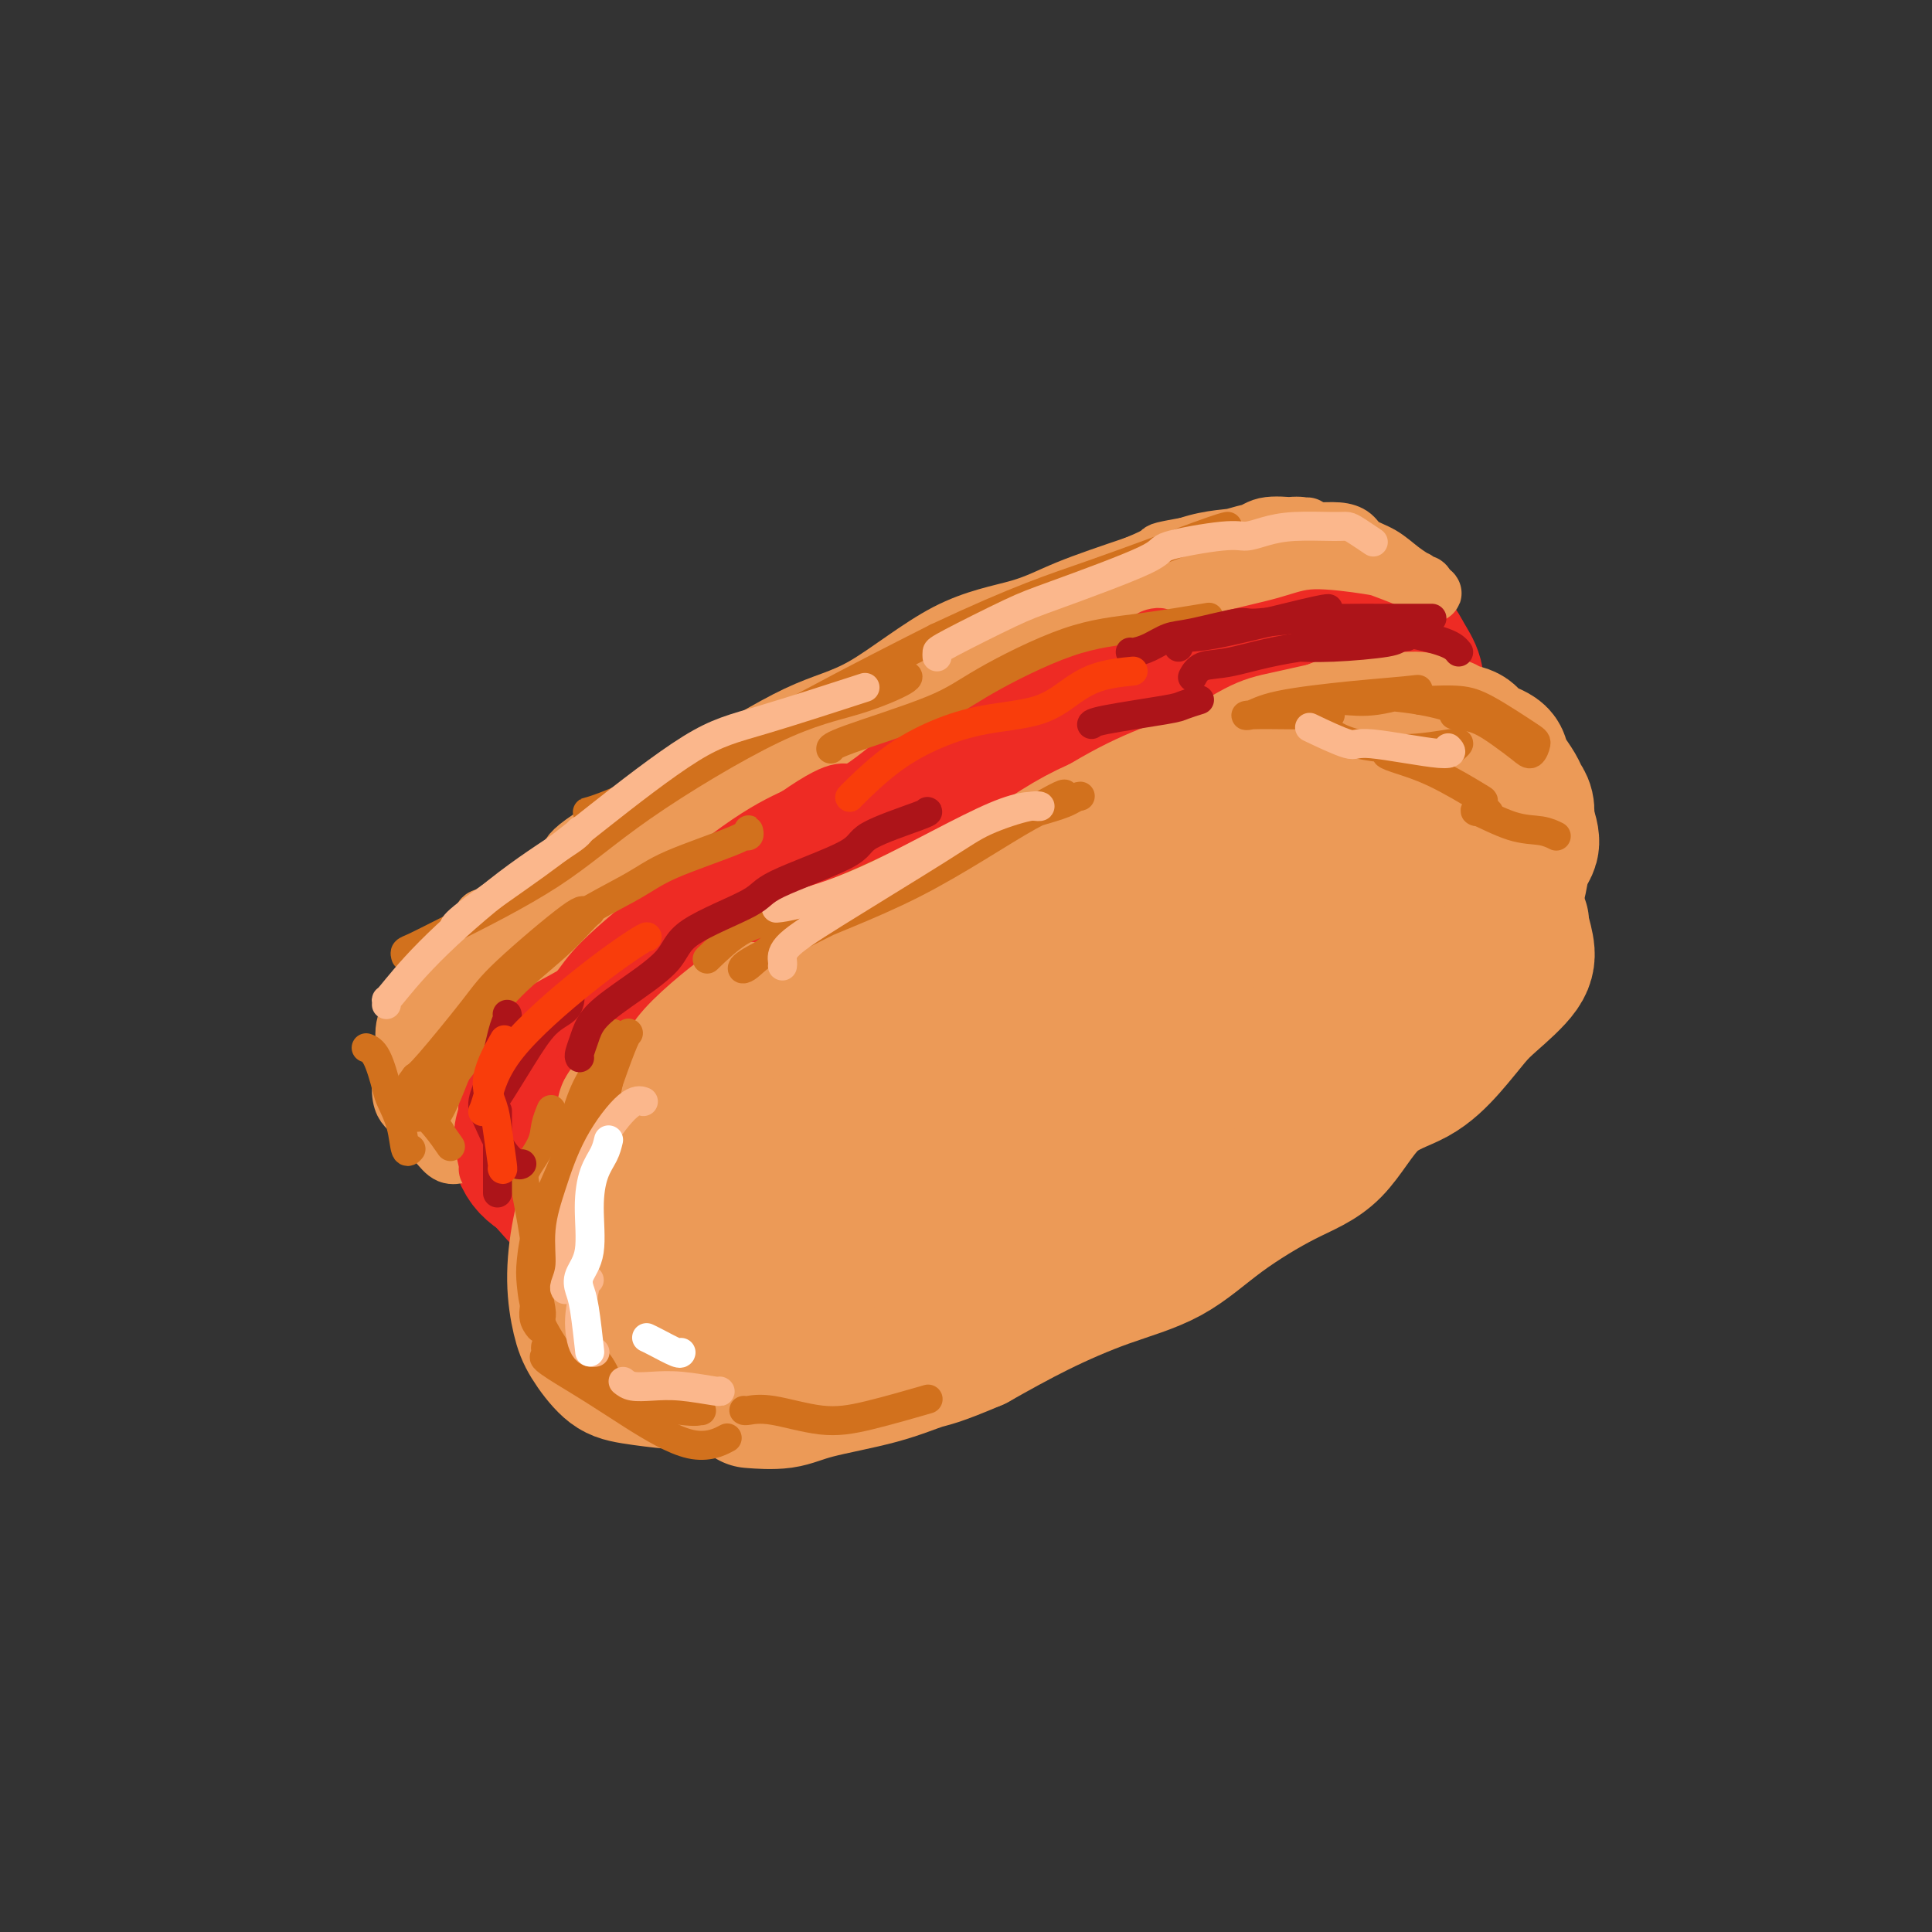 <svg viewBox='0 0 400 400' version='1.1' xmlns='http://www.w3.org/2000/svg' xmlns:xlink='http://www.w3.org/1999/xlink'><rect x="0" y="0" width="400" height="400" fill="#333333" stroke="none"/><g fill='none' stroke='#EC9A57' stroke-width='28' stroke-linecap='round' stroke-linejoin='round'><path d='M139,262c-0.440,-0.100 -0.880,-0.200 -1,0c-0.120,0.200 0.080,0.699 -1,0c-1.080,-0.699 -3.439,-2.595 -5,-4c-1.561,-1.405 -2.325,-2.319 -3,-4c-0.675,-1.681 -1.263,-4.129 -2,-6c-0.737,-1.871 -1.623,-3.167 -1,-6c0.623,-2.833 2.755,-7.205 5,-10c2.245,-2.795 4.604,-4.013 6,-5c1.396,-0.987 1.829,-1.743 2,-2c0.171,-0.257 0.080,-0.015 0,0c-0.080,0.015 -0.150,-0.197 0,0c0.150,0.197 0.518,0.801 0,3c-0.518,2.199 -1.922,5.991 -3,9c-1.078,3.009 -1.829,5.233 -2,8c-0.171,2.767 0.237,6.076 1,9c0.763,2.924 1.882,5.462 3,8'/><path d='M138,262c0.785,3.027 0.746,2.095 1,2c0.254,-0.095 0.800,0.646 1,1c0.200,0.354 0.055,0.319 -1,0c-1.055,-0.319 -3.019,-0.923 -5,-3c-1.981,-2.077 -3.978,-5.626 -5,-8c-1.022,-2.374 -1.070,-3.572 -1,-6c0.070,-2.428 0.259,-6.085 2,-10c1.741,-3.915 5.033,-8.087 9,-12c3.967,-3.913 8.608,-7.567 15,-12c6.392,-4.433 14.536,-9.647 21,-14c6.464,-4.353 11.248,-7.847 17,-11c5.752,-3.153 12.472,-5.964 17,-8c4.528,-2.036 6.865,-3.296 8,-4c1.135,-0.704 1.067,-0.852 1,-1'/><path d='M218,176c2.626,-2.102 -3.808,-0.857 -8,1c-4.192,1.857 -6.142,4.326 -13,9c-6.858,4.674 -18.623,11.554 -26,16c-7.377,4.446 -10.367,6.459 -15,10c-4.633,3.541 -10.909,8.609 -16,12c-5.091,3.391 -8.996,5.105 -12,7c-3.004,1.895 -5.107,3.972 -6,5c-0.893,1.028 -0.574,1.007 0,0c0.574,-1.007 1.405,-3.001 4,-5c2.595,-1.999 6.953,-4.003 13,-8c6.047,-3.997 13.781,-9.988 22,-16c8.219,-6.012 16.923,-12.045 24,-17c7.077,-4.955 12.526,-8.833 20,-13c7.474,-4.167 16.974,-8.622 23,-12c6.026,-3.378 8.579,-5.679 12,-8c3.421,-2.321 7.711,-4.660 12,-7'/><path d='M252,150c10.929,-6.404 4.752,-2.414 3,-1c-1.752,1.414 0.922,0.251 0,1c-0.922,0.749 -5.438,3.408 -15,9c-9.562,5.592 -24.169,14.116 -35,21c-10.831,6.884 -17.887,12.127 -28,18c-10.113,5.873 -23.283,12.375 -30,16c-6.717,3.625 -6.981,4.374 -8,5c-1.019,0.626 -2.793,1.131 -4,2c-1.207,0.869 -1.845,2.102 1,0c2.845,-2.102 9.175,-7.539 17,-13c7.825,-5.461 17.145,-10.945 24,-15c6.855,-4.055 11.246,-6.680 18,-11c6.754,-4.320 15.872,-10.333 23,-14c7.128,-3.667 12.265,-4.987 16,-7c3.735,-2.013 6.067,-4.718 10,-7c3.933,-2.282 9.466,-4.141 15,-6'/><path d='M259,148c9.720,-3.774 13.518,-3.208 15,-3c1.482,0.208 0.646,0.059 1,0c0.354,-0.059 1.897,-0.027 3,0c1.103,0.027 1.764,0.048 3,0c1.236,-0.048 3.045,-0.164 4,0c0.955,0.164 1.057,0.610 2,1c0.943,0.390 2.728,0.725 4,1c1.272,0.275 2.029,0.490 3,1c0.971,0.510 2.154,1.314 3,3c0.846,1.686 1.354,4.254 2,6c0.646,1.746 1.431,2.670 2,4c0.569,1.330 0.923,3.066 1,4c0.077,0.934 -0.124,1.065 0,2c0.124,0.935 0.572,2.675 1,4c0.428,1.325 0.837,2.236 1,3c0.163,0.764 0.082,1.382 0,2'/><path d='M304,176c1.505,3.923 0.267,-0.268 -1,-3c-1.267,-2.732 -2.562,-4.003 -3,-6c-0.438,-1.997 -0.018,-4.718 -2,-8c-1.982,-3.282 -6.367,-7.125 -9,-9c-2.633,-1.875 -3.514,-1.782 -5,-2c-1.486,-0.218 -3.576,-0.745 -6,-1c-2.424,-0.255 -5.181,-0.237 -8,0c-2.819,0.237 -5.700,0.693 -9,2c-3.300,1.307 -7.020,3.463 -10,6c-2.980,2.537 -5.222,5.453 -10,9c-4.778,3.547 -12.094,7.724 -17,11c-4.906,3.276 -7.402,5.650 -13,9c-5.598,3.350 -14.299,7.675 -23,12'/><path d='M188,196c-12.544,8.148 -7.404,5.017 -8,5c-0.596,-0.017 -6.927,3.080 -12,5c-5.073,1.920 -8.889,2.665 -13,4c-4.111,1.335 -8.519,3.261 -11,5c-2.481,1.739 -3.036,3.290 -5,5c-1.964,1.710 -5.339,3.578 -8,5c-2.661,1.422 -4.609,2.399 -6,3c-1.391,0.601 -2.226,0.825 -3,2c-0.774,1.175 -1.486,3.300 -2,5c-0.514,1.700 -0.828,2.975 -1,4c-0.172,1.025 -0.202,1.799 0,3c0.202,1.201 0.634,2.830 1,4c0.366,1.170 0.665,1.881 1,4c0.335,2.119 0.706,5.648 1,8c0.294,2.352 0.513,3.529 1,5c0.487,1.471 1.244,3.235 2,5'/><path d='M125,268c1.499,5.470 2.246,6.144 3,7c0.754,0.856 1.516,1.893 2,3c0.484,1.107 0.691,2.282 1,3c0.309,0.718 0.720,0.977 1,1c0.280,0.023 0.428,-0.190 1,0c0.572,0.190 1.566,0.784 2,1c0.434,0.216 0.306,0.055 1,0c0.694,-0.055 2.211,-0.005 3,0c0.789,0.005 0.852,-0.034 3,-1c2.148,-0.966 6.381,-2.860 9,-4c2.619,-1.140 3.625,-1.526 6,-3c2.375,-1.474 6.120,-4.036 10,-6c3.880,-1.964 7.896,-3.331 12,-5c4.104,-1.669 8.297,-3.642 12,-6c3.703,-2.358 6.915,-5.102 9,-7c2.085,-1.898 3.042,-2.949 4,-4'/><path d='M204,247c2.467,-2.378 2.133,-2.822 2,-3c-0.133,-0.178 -0.067,-0.089 0,0'/><path d='M122,241c0.032,0.125 0.065,0.249 0,0c-0.065,-0.249 -0.227,-0.872 0,0c0.227,0.872 0.844,3.240 1,5c0.156,1.760 -0.150,2.913 1,5c1.150,2.087 3.755,5.108 5,7c1.245,1.892 1.132,2.656 2,4c0.868,1.344 2.719,3.270 4,5c1.281,1.730 1.993,3.266 3,5c1.007,1.734 2.308,3.666 3,5c0.692,1.334 0.773,2.069 3,3c2.227,0.931 6.600,2.058 9,3c2.400,0.942 2.829,1.698 3,2c0.171,0.302 0.086,0.151 0,0'/><path d='M132,274c-0.219,-0.114 -0.437,-0.229 0,0c0.437,0.229 1.531,0.801 3,2c1.469,1.199 3.313,3.027 4,4c0.687,0.973 0.218,1.093 3,1c2.782,-0.093 8.815,-0.399 12,-1c3.185,-0.601 3.521,-1.498 7,-3c3.479,-1.502 10.101,-3.608 14,-5c3.899,-1.392 5.077,-2.069 8,-3c2.923,-0.931 7.593,-2.115 13,-4c5.407,-1.885 11.553,-4.470 15,-6c3.447,-1.530 4.197,-2.004 8,-4c3.803,-1.996 10.658,-5.514 16,-8c5.342,-2.486 9.169,-3.938 13,-6c3.831,-2.062 7.666,-4.732 11,-7c3.334,-2.268 6.167,-4.134 9,-6'/><path d='M268,228c10.819,-5.626 9.368,-4.192 10,-5c0.632,-0.808 3.349,-3.859 6,-7c2.651,-3.141 5.236,-6.373 7,-8c1.764,-1.627 2.705,-1.648 4,-3c1.295,-1.352 2.943,-4.033 4,-6c1.057,-1.967 1.523,-3.220 2,-5c0.477,-1.780 0.965,-4.089 1,-5c0.035,-0.911 -0.382,-0.426 0,-1c0.382,-0.574 1.564,-2.208 2,-3c0.436,-0.792 0.126,-0.740 0,-1c-0.126,-0.260 -0.066,-0.830 0,-1c0.066,-0.170 0.139,0.059 -1,2c-1.139,1.941 -3.491,5.592 -7,9c-3.509,3.408 -8.176,6.571 -13,10c-4.824,3.429 -9.807,7.122 -16,11c-6.193,3.878 -13.597,7.939 -21,12'/><path d='M246,227c-9.584,5.755 -15.043,8.643 -20,11c-4.957,2.357 -9.411,4.183 -15,7c-5.589,2.817 -12.314,6.626 -17,9c-4.686,2.374 -7.332,3.313 -12,5c-4.668,1.687 -11.358,4.120 -15,5c-3.642,0.880 -4.235,0.206 -6,0c-1.765,-0.206 -4.703,0.057 -6,0c-1.297,-0.057 -0.952,-0.433 -1,-1c-0.048,-0.567 -0.489,-1.325 0,-2c0.489,-0.675 1.908,-1.268 5,-3c3.092,-1.732 7.856,-4.605 14,-7c6.144,-2.395 13.668,-4.313 20,-7c6.332,-2.687 11.470,-6.143 19,-10c7.530,-3.857 17.450,-8.115 25,-12c7.550,-3.885 12.728,-7.396 19,-11c6.272,-3.604 13.636,-7.302 21,-11'/><path d='M277,200c19.948,-10.754 10.819,-8.639 9,-9c-1.819,-0.361 3.671,-3.197 6,-5c2.329,-1.803 1.497,-2.573 1,-4c-0.497,-1.427 -0.659,-3.509 -1,-5c-0.341,-1.491 -0.859,-2.389 -3,-2c-2.141,0.389 -5.903,2.065 -10,4c-4.097,1.935 -8.530,4.130 -17,9c-8.470,4.870 -20.977,12.415 -30,18c-9.023,5.585 -14.561,9.209 -22,13c-7.439,3.791 -16.777,7.748 -25,12c-8.223,4.252 -15.329,8.799 -19,11c-3.671,2.201 -3.906,2.057 -5,2c-1.094,-0.057 -3.046,-0.025 -4,0c-0.954,0.025 -0.911,0.045 -1,0c-0.089,-0.045 -0.311,-0.156 1,-2c1.311,-1.844 4.156,-5.422 7,-9'/><path d='M164,233c5.457,-4.449 15.601,-10.073 23,-14c7.399,-3.927 12.055,-6.157 20,-11c7.945,-4.843 19.180,-12.300 29,-18c9.820,-5.700 18.225,-9.644 25,-13c6.775,-3.356 11.921,-6.125 15,-8c3.079,-1.875 4.091,-2.858 5,-4c0.909,-1.142 1.714,-2.444 2,-3c0.286,-0.556 0.053,-0.367 0,0c-0.053,0.367 0.075,0.910 -5,4c-5.075,3.090 -15.353,8.726 -23,13c-7.647,4.274 -12.663,7.186 -21,12c-8.337,4.814 -19.994,11.530 -30,18c-10.006,6.470 -18.363,12.693 -25,17c-6.637,4.307 -11.556,6.698 -15,9c-3.444,2.302 -5.413,4.515 -7,6c-1.587,1.485 -2.794,2.243 -4,3'/><path d='M153,244c-20.057,12.766 -5.199,3.681 0,1c5.199,-2.681 0.738,1.041 3,2c2.262,0.959 11.248,-0.845 17,-2c5.752,-1.155 8.270,-1.662 15,-4c6.730,-2.338 17.671,-6.506 25,-9c7.329,-2.494 11.047,-3.312 17,-5c5.953,-1.688 14.140,-4.244 19,-6c4.860,-1.756 6.394,-2.712 8,-3c1.606,-0.288 3.284,0.094 4,0c0.716,-0.094 0.470,-0.662 0,0c-0.470,0.662 -1.164,2.555 -5,5c-3.836,2.445 -10.812,5.442 -17,9c-6.188,3.558 -11.586,7.675 -16,10c-4.414,2.325 -7.842,2.857 -12,4c-4.158,1.143 -9.045,2.898 -12,4c-2.955,1.102 -3.977,1.551 -5,2'/><path d='M194,252c-4.833,1.667 -2.417,0.833 0,0'/><path d='M130,280c-0.385,0.130 -0.771,0.259 0,0c0.771,-0.259 2.697,-0.907 4,-1c1.303,-0.093 1.982,0.367 3,1c1.018,0.633 2.374,1.438 3,2c0.626,0.562 0.521,0.882 2,1c1.479,0.118 4.541,0.035 7,0c2.459,-0.035 4.316,-0.020 6,0c1.684,0.020 3.196,0.047 4,0c0.804,-0.047 0.900,-0.166 4,-1c3.100,-0.834 9.206,-2.383 12,-3c2.794,-0.617 2.278,-0.304 4,-1c1.722,-0.696 5.682,-2.402 9,-4c3.318,-1.598 5.992,-3.088 8,-4c2.008,-0.912 3.348,-1.246 7,-2c3.652,-0.754 9.615,-1.930 14,-4c4.385,-2.070 7.193,-5.035 10,-8'/><path d='M227,256c3.234,-1.897 6.319,-2.641 9,-4c2.681,-1.359 4.958,-3.333 8,-5c3.042,-1.667 6.850,-3.028 10,-5c3.150,-1.972 5.643,-4.557 9,-7c3.357,-2.443 7.579,-4.746 10,-6c2.421,-1.254 3.041,-1.460 4,-2c0.959,-0.540 2.258,-1.415 3,-2c0.742,-0.585 0.926,-0.882 1,-1c0.074,-0.118 0.037,-0.059 0,0'/></g>
<g fill='none' stroke='#EE2B24' stroke-width='28' stroke-linecap='round' stroke-linejoin='round'><path d='M117,248c-0.196,-0.196 -0.393,-0.393 0,0c0.393,0.393 1.375,1.375 2,2c0.625,0.625 0.893,0.893 1,1c0.107,0.107 0.054,0.054 0,0'/><path d='M124,255c0.176,-0.226 0.352,-0.452 0,-1c-0.352,-0.548 -1.231,-1.417 -2,-2c-0.769,-0.583 -1.427,-0.880 -2,-1c-0.573,-0.120 -1.060,-0.063 -3,-2c-1.940,-1.937 -5.334,-5.868 -7,-8c-1.666,-2.132 -1.604,-2.465 -2,-4c-0.396,-1.535 -1.249,-4.273 -2,-6c-0.751,-1.727 -1.400,-2.442 0,-5c1.400,-2.558 4.848,-6.958 7,-10c2.152,-3.042 3.008,-4.726 5,-6c1.992,-1.274 5.122,-2.137 7,-3c1.878,-0.863 2.506,-1.726 3,-2c0.494,-0.274 0.854,0.040 1,0c0.146,-0.040 0.078,-0.434 -1,0c-1.078,0.434 -3.165,1.695 -5,3c-1.835,1.305 -3.417,2.652 -5,4'/><path d='M118,212c-1.950,2.123 -1.825,3.929 -3,6c-1.175,2.071 -3.649,4.406 -5,6c-1.351,1.594 -1.578,2.448 -2,3c-0.422,0.552 -1.039,0.801 -1,1c0.039,0.199 0.736,0.349 1,0c0.264,-0.349 0.097,-1.195 1,-2c0.903,-0.805 2.876,-1.569 5,-4c2.124,-2.431 4.399,-6.530 7,-9c2.601,-2.470 5.529,-3.312 9,-6c3.471,-2.688 7.486,-7.222 12,-11c4.514,-3.778 9.525,-6.800 14,-9c4.475,-2.200 8.412,-3.578 13,-6c4.588,-2.422 9.828,-5.886 14,-8c4.172,-2.114 7.277,-2.877 12,-5c4.723,-2.123 11.064,-5.607 15,-8c3.936,-2.393 5.468,-3.697 7,-5'/><path d='M217,155c12.667,-7.250 6.836,-4.876 5,-4c-1.836,0.876 0.323,0.255 1,0c0.677,-0.255 -0.129,-0.142 -1,0c-0.871,0.142 -1.806,0.315 -7,3c-5.194,2.685 -14.645,7.882 -22,12c-7.355,4.118 -12.614,7.159 -21,12c-8.386,4.841 -19.901,11.484 -26,16c-6.099,4.516 -6.783,6.906 -10,9c-3.217,2.094 -8.967,3.894 -12,6c-3.033,2.106 -3.348,4.519 -4,6c-0.652,1.481 -1.641,2.030 -2,3c-0.359,0.970 -0.088,2.362 0,3c0.088,0.638 -0.007,0.521 0,1c0.007,0.479 0.117,1.552 0,2c-0.117,0.448 -0.462,0.271 -1,1c-0.538,0.729 -1.269,2.365 -2,4'/><path d='M115,229c-1.684,3.449 -1.393,2.073 -1,3c0.393,0.927 0.890,4.157 1,6c0.110,1.843 -0.166,2.298 0,3c0.166,0.702 0.776,1.651 1,2c0.224,0.349 0.064,0.100 0,0c-0.064,-0.100 -0.032,-0.050 0,0'/><path d='M114,245c-0.043,-0.245 -0.085,-0.491 -1,-1c-0.915,-0.509 -2.701,-1.282 -4,-3c-1.299,-1.718 -2.110,-4.381 -2,-7c0.110,-2.619 1.143,-5.194 2,-7c0.857,-1.806 1.540,-2.842 6,-7c4.460,-4.158 12.697,-11.437 16,-14c3.303,-2.563 1.671,-0.409 4,-2c2.329,-1.591 8.619,-6.925 13,-10c4.381,-3.075 6.852,-3.891 11,-6c4.148,-2.109 9.971,-5.512 16,-9c6.029,-3.488 12.262,-7.062 16,-9c3.738,-1.938 4.981,-2.241 8,-4c3.019,-1.759 7.813,-4.974 12,-8c4.187,-3.026 7.768,-5.865 12,-8c4.232,-2.135 9.116,-3.568 14,-5'/><path d='M237,145c2.790,-1.402 2.765,-2.406 6,-4c3.235,-1.594 9.728,-3.779 13,-5c3.272,-1.221 3.321,-1.478 4,-2c0.679,-0.522 1.988,-1.309 3,-2c1.012,-0.691 1.728,-1.285 2,-1c0.272,0.285 0.101,1.451 -5,4c-5.101,2.549 -15.132,6.483 -23,10c-7.868,3.517 -13.575,6.616 -19,9c-5.425,2.384 -10.569,4.051 -14,6c-3.431,1.949 -5.149,4.180 -6,5c-0.851,0.820 -0.836,0.230 -1,0c-0.164,-0.230 -0.506,-0.100 0,0c0.506,0.100 1.859,0.172 5,-1c3.141,-1.172 8.071,-3.586 13,-6'/><path d='M215,158c3.180,-1.936 2.631,-3.277 6,-5c3.369,-1.723 10.657,-3.829 14,-5c3.343,-1.171 2.740,-1.406 5,-3c2.260,-1.594 7.384,-4.546 11,-6c3.616,-1.454 5.723,-1.409 7,-2c1.277,-0.591 1.725,-1.819 4,-3c2.275,-1.181 6.376,-2.314 9,-3c2.624,-0.686 3.771,-0.925 5,-1c1.229,-0.075 2.541,0.012 4,0c1.459,-0.012 3.064,-0.125 4,0c0.936,0.125 1.203,0.486 2,1c0.797,0.514 2.122,1.179 3,2c0.878,0.821 1.307,1.797 2,3c0.693,1.203 1.648,2.631 2,4c0.352,1.369 0.101,2.677 0,4c-0.101,1.323 -0.050,2.662 0,4'/><path d='M293,148c0.619,2.276 0.166,0.466 0,0c-0.166,-0.466 -0.045,0.413 0,1c0.045,0.587 0.013,0.882 0,1c-0.013,0.118 -0.006,0.059 0,0'/></g>
<g fill='none' stroke='#EC9A57' stroke-width='28' stroke-linecap='round' stroke-linejoin='round'><path d='M141,286c0.017,-0.023 0.033,-0.046 0,0c-0.033,0.046 -0.117,0.161 -2,0c-1.883,-0.161 -5.567,-0.597 -8,-1c-2.433,-0.403 -3.617,-0.771 -5,-2c-1.383,-1.229 -2.966,-3.317 -4,-5c-1.034,-1.683 -1.519,-2.961 -2,-5c-0.481,-2.039 -0.957,-4.839 -1,-8c-0.043,-3.161 0.346,-6.683 1,-10c0.654,-3.317 1.571,-6.429 3,-10c1.429,-3.571 3.370,-7.600 6,-11c2.630,-3.400 5.949,-6.169 9,-9c3.051,-2.831 5.834,-5.723 8,-8c2.166,-2.277 3.715,-3.940 5,-5c1.285,-1.060 2.308,-1.516 3,-2c0.692,-0.484 1.055,-0.995 1,-1c-0.055,-0.005 -0.527,0.498 -1,1'/><path d='M154,210c2.029,-2.454 -5.400,3.411 -9,7c-3.600,3.589 -3.372,4.901 -6,8c-2.628,3.099 -8.113,7.986 -11,11c-2.887,3.014 -3.178,4.155 -4,8c-0.822,3.845 -2.176,10.392 -3,14c-0.824,3.608 -1.118,4.276 -1,6c0.118,1.724 0.648,4.505 1,7c0.352,2.495 0.526,4.703 1,6c0.474,1.297 1.248,1.681 2,2c0.752,0.319 1.483,0.573 2,0c0.517,-0.573 0.820,-1.971 1,-4c0.180,-2.029 0.236,-4.687 0,-7c-0.236,-2.313 -0.764,-4.280 1,-8c1.764,-3.720 5.821,-9.194 8,-13c2.179,-3.806 2.480,-5.945 5,-9c2.520,-3.055 7.260,-7.028 12,-11'/><path d='M153,227c2.834,-3.154 3.920,-5.539 8,-9c4.080,-3.461 11.153,-7.997 16,-12c4.847,-4.003 7.466,-7.474 12,-11c4.534,-3.526 10.982,-7.107 17,-11c6.018,-3.893 11.607,-8.097 17,-11c5.393,-2.903 10.590,-4.506 15,-6c4.410,-1.494 8.034,-2.879 15,-6c6.966,-3.121 17.272,-7.977 22,-10c4.728,-2.023 3.876,-1.212 4,-1c0.124,0.212 1.225,-0.177 1,0c-0.225,0.177 -1.776,0.918 -2,1c-0.224,0.082 0.879,-0.495 -4,2c-4.879,2.495 -15.741,8.060 -24,12c-8.259,3.940 -13.916,6.253 -25,12c-11.084,5.747 -27.595,14.928 -39,21c-11.405,6.072 -17.702,9.036 -24,12'/><path d='M162,210c-21.979,12.164 -18.425,12.573 -20,14c-1.575,1.427 -8.279,3.872 -11,5c-2.721,1.128 -1.461,0.940 -1,1c0.461,0.060 0.122,0.367 1,0c0.878,-0.367 2.973,-1.407 6,-3c3.027,-1.593 6.986,-3.737 12,-7c5.014,-3.263 11.081,-7.645 17,-12c5.919,-4.355 11.689,-8.682 17,-12c5.311,-3.318 10.163,-5.628 15,-8c4.837,-2.372 9.658,-4.807 15,-8c5.342,-3.193 11.205,-7.145 16,-10c4.795,-2.855 8.522,-4.613 12,-6c3.478,-1.387 6.705,-2.403 10,-4c3.295,-1.597 6.656,-3.776 9,-5c2.344,-1.224 3.670,-1.493 6,-2c2.330,-0.507 5.665,-1.254 9,-2'/><path d='M275,151c7.858,-3.104 4.504,-1.364 5,-1c0.496,0.364 4.843,-0.650 7,-1c2.157,-0.350 2.124,-0.038 3,0c0.876,0.038 2.662,-0.198 4,0c1.338,0.198 2.229,0.830 3,1c0.771,0.170 1.422,-0.120 2,0c0.578,0.120 1.083,0.651 2,1c0.917,0.349 2.248,0.515 3,1c0.752,0.485 0.926,1.288 2,2c1.074,0.712 3.047,1.332 4,2c0.953,0.668 0.886,1.386 1,2c0.114,0.614 0.409,1.126 1,2c0.591,0.874 1.478,2.111 2,3c0.522,0.889 0.679,1.432 1,2c0.321,0.568 0.806,1.162 1,2c0.194,0.838 0.097,1.919 0,3'/><path d='M316,170c1.202,3.210 1.205,4.235 1,5c-0.205,0.765 -0.620,1.269 -1,2c-0.380,0.731 -0.725,1.688 -1,3c-0.275,1.312 -0.480,2.981 -1,4c-0.520,1.019 -1.354,1.390 -2,2c-0.646,0.610 -1.105,1.460 -2,3c-0.895,1.540 -2.225,3.770 -4,6c-1.775,2.230 -3.996,4.459 -5,6c-1.004,1.541 -0.793,2.395 -1,3c-0.207,0.605 -0.833,0.961 -1,0c-0.167,-0.961 0.124,-3.240 1,-6c0.876,-2.760 2.337,-6.002 3,-8c0.663,-1.998 0.528,-2.752 1,-6c0.472,-3.248 1.550,-8.990 2,-12c0.450,-3.010 0.271,-3.289 0,-5c-0.271,-1.711 -0.636,-4.856 -1,-8'/><path d='M305,159c0.501,-7.502 -0.748,-3.759 -1,-3c-0.252,0.759 0.492,-1.468 -2,-1c-2.492,0.468 -8.221,3.630 -13,7c-4.779,3.370 -8.609,6.947 -15,12c-6.391,5.053 -15.343,11.581 -24,18c-8.657,6.419 -17.018,12.730 -23,18c-5.982,5.270 -9.586,9.500 -16,15c-6.414,5.500 -15.636,12.270 -21,16c-5.364,3.730 -6.868,4.421 -11,7c-4.132,2.579 -10.893,7.046 -15,10c-4.107,2.954 -5.559,4.394 -9,6c-3.441,1.606 -8.869,3.378 -12,5c-3.131,1.622 -3.963,3.095 -5,4c-1.037,0.905 -2.279,1.244 -3,1c-0.721,-0.244 -0.920,-1.070 -1,-2c-0.080,-0.930 -0.040,-1.965 0,-3'/><path d='M134,269c0.200,-1.225 1.201,-1.786 3,-5c1.799,-3.214 4.397,-9.079 6,-12c1.603,-2.921 2.211,-2.896 4,-4c1.789,-1.104 4.758,-3.337 7,-5c2.242,-1.663 3.758,-2.755 8,-5c4.242,-2.245 11.212,-5.641 14,-7c2.788,-1.359 1.394,-0.679 0,0'/><path d='M279,176c-0.458,0.172 -0.917,0.345 1,-1c1.917,-1.345 6.208,-4.206 10,-6c3.792,-1.794 7.083,-2.519 9,-3c1.917,-0.481 2.460,-0.717 3,-1c0.540,-0.283 1.076,-0.612 1,0c-0.076,0.612 -0.763,2.164 -4,5c-3.237,2.836 -9.022,6.956 -14,11c-4.978,4.044 -9.148,8.012 -12,10c-2.852,1.988 -4.386,1.997 -5,2c-0.614,0.003 -0.307,0.002 0,0'/><path d='M315,191c-0.101,0.079 -0.203,0.157 0,1c0.203,0.843 0.710,2.450 1,4c0.290,1.550 0.364,3.044 -1,5c-1.364,1.956 -4.165,4.372 -6,6c-1.835,1.628 -2.703,2.466 -4,4c-1.297,1.534 -3.022,3.765 -5,6c-1.978,2.235 -4.209,4.475 -7,6c-2.791,1.525 -6.141,2.336 -9,5c-2.859,2.664 -5.227,7.179 -8,10c-2.773,2.821 -5.951,3.946 -10,6c-4.049,2.054 -8.969,5.037 -13,8c-4.031,2.963 -7.173,5.908 -11,8c-3.827,2.092 -8.338,3.333 -13,5c-4.662,1.667 -9.475,3.762 -14,6c-4.525,2.238 -8.763,4.619 -13,7'/><path d='M202,278c-8.321,3.549 -9.124,3.420 -11,4c-1.876,0.580 -4.826,1.868 -9,3c-4.174,1.132 -9.572,2.108 -13,3c-3.428,0.892 -4.884,1.702 -7,2c-2.116,0.298 -4.890,0.085 -6,0c-1.110,-0.085 -0.555,-0.043 0,0'/></g>
<g fill='none' stroke='#EC9A57' stroke-width='12' stroke-linecap='round' stroke-linejoin='round'><path d='M98,232c-1.069,0.262 -2.137,0.524 -3,1c-0.863,0.476 -1.520,1.166 -3,1c-1.480,-0.166 -3.783,-1.188 -5,-2c-1.217,-0.812 -1.347,-1.413 -2,-2c-0.653,-0.587 -1.830,-1.158 -2,-4c-0.170,-2.842 0.666,-7.955 1,-10c0.334,-2.045 0.167,-1.023 0,0'/><path d='M96,239c-0.249,-0.044 -0.498,-0.088 -1,0c-0.502,0.088 -1.258,0.310 -2,0c-0.742,-0.310 -1.469,-1.150 -3,-3c-1.531,-1.850 -3.864,-4.708 -5,-6c-1.136,-1.292 -1.073,-1.016 -1,-3c0.073,-1.984 0.157,-6.229 0,-9c-0.157,-2.771 -0.555,-4.070 0,-6c0.555,-1.930 2.062,-4.493 4,-7c1.938,-2.507 4.308,-4.959 7,-8c2.692,-3.041 5.708,-6.671 9,-9c3.292,-2.329 6.860,-3.356 10,-5c3.140,-1.644 5.852,-3.905 7,-5c1.148,-1.095 0.732,-1.026 1,-1c0.268,0.026 1.219,0.007 1,1c-0.219,0.993 -1.610,2.996 -3,5'/><path d='M120,183c-2.132,2.017 -6.963,4.560 -10,7c-3.037,2.440 -4.282,4.779 -6,8c-1.718,3.221 -3.910,7.326 -6,10c-2.090,2.674 -4.079,3.919 -5,6c-0.921,2.081 -0.774,5.000 -1,7c-0.226,2.000 -0.826,3.083 -1,4c-0.174,0.917 0.078,1.669 0,2c-0.078,0.331 -0.486,0.241 0,0c0.486,-0.241 1.865,-0.633 3,-2c1.135,-1.367 2.026,-3.709 3,-7c0.974,-3.291 2.032,-7.530 6,-12c3.968,-4.470 10.845,-9.170 15,-12c4.155,-2.830 5.588,-3.789 10,-7c4.412,-3.211 11.803,-8.672 17,-12c5.197,-3.328 8.199,-4.522 11,-6c2.801,-1.478 5.400,-3.239 8,-5'/><path d='M164,164c10.109,-6.813 4.882,-2.845 3,-1c-1.882,1.845 -0.420,1.567 -2,2c-1.580,0.433 -6.202,1.579 -11,4c-4.798,2.421 -9.772,6.118 -16,10c-6.228,3.882 -13.709,7.948 -20,12c-6.291,4.052 -11.392,8.089 -14,10c-2.608,1.911 -2.724,1.697 -3,2c-0.276,0.303 -0.713,1.123 -1,0c-0.287,-1.123 -0.425,-4.190 4,-8c4.425,-3.810 13.412,-8.363 20,-13c6.588,-4.637 10.776,-9.358 16,-13c5.224,-3.642 11.483,-6.205 20,-10c8.517,-3.795 19.293,-8.821 28,-13c8.707,-4.179 15.344,-7.510 20,-10c4.656,-2.490 7.330,-4.140 9,-5c1.670,-0.860 2.335,-0.930 3,-1'/><path d='M220,130c12.687,-6.158 4.404,-2.054 0,0c-4.404,2.054 -4.930,2.057 -10,5c-5.070,2.943 -14.685,8.827 -22,13c-7.315,4.173 -12.331,6.635 -21,11c-8.669,4.365 -20.992,10.633 -29,15c-8.008,4.367 -11.702,6.833 -16,9c-4.298,2.167 -9.200,4.036 -12,5c-2.800,0.964 -3.499,1.022 -4,1c-0.501,-0.022 -0.806,-0.125 0,0c0.806,0.125 2.721,0.478 8,-3c5.279,-3.478 13.921,-10.788 20,-15c6.079,-4.212 9.596,-5.325 17,-9c7.404,-3.675 18.696,-9.913 27,-14c8.304,-4.087 13.620,-6.023 21,-9c7.380,-2.977 16.823,-6.993 24,-10c7.177,-3.007 12.089,-5.003 17,-7'/><path d='M240,122c11.194,-4.818 8.180,-3.862 8,-4c-0.180,-0.138 2.473,-1.369 4,-2c1.527,-0.631 1.929,-0.663 2,-1c0.071,-0.337 -0.188,-0.981 -4,1c-3.812,1.981 -11.177,6.587 -17,9c-5.823,2.413 -10.106,2.634 -20,7c-9.894,4.366 -25.401,12.877 -36,19c-10.599,6.123 -16.289,9.859 -25,15c-8.711,5.141 -20.441,11.686 -27,15c-6.559,3.314 -7.945,3.398 -9,4c-1.055,0.602 -1.779,1.722 -1,1c0.779,-0.722 3.059,-3.287 7,-6c3.941,-2.713 9.541,-5.572 18,-11c8.459,-5.428 19.777,-13.423 28,-18c8.223,-4.577 13.349,-5.736 21,-9c7.651,-3.264 17.825,-8.632 28,-14'/><path d='M217,128c10.292,-4.969 11.521,-5.892 15,-8c3.479,-2.108 9.208,-5.402 14,-7c4.792,-1.598 8.647,-1.500 11,-2c2.353,-0.500 3.202,-1.598 5,-2c1.798,-0.402 4.544,-0.109 6,0c1.456,0.109 1.622,0.035 2,0c0.378,-0.035 0.967,-0.032 1,0c0.033,0.032 -0.492,0.091 -1,0c-0.508,-0.091 -1.001,-0.332 -4,0c-2.999,0.332 -8.504,1.236 -16,4c-7.496,2.764 -16.983,7.387 -24,10c-7.017,2.613 -11.565,3.217 -19,7c-7.435,3.783 -17.756,10.746 -25,14c-7.244,3.254 -11.412,2.799 -18,6c-6.588,3.201 -15.597,10.057 -22,14c-6.403,3.943 -10.202,4.971 -14,6'/><path d='M128,170c-13.932,7.902 -9.263,7.657 -10,9c-0.737,1.343 -6.879,4.272 -10,6c-3.121,1.728 -3.219,2.254 -4,3c-0.781,0.746 -2.245,1.713 -3,2c-0.755,0.287 -0.802,-0.106 -1,0c-0.198,0.106 -0.547,0.709 1,0c1.547,-0.709 4.990,-2.732 8,-5c3.010,-2.268 5.587,-4.781 10,-8c4.413,-3.219 10.662,-7.145 15,-10c4.338,-2.855 6.766,-4.640 12,-8c5.234,-3.360 13.274,-8.295 19,-11c5.726,-2.705 9.136,-3.181 14,-6c4.864,-2.819 11.180,-7.982 17,-11c5.820,-3.018 11.144,-3.889 15,-5c3.856,-1.111 6.245,-2.460 10,-4c3.755,-1.540 8.878,-3.270 14,-5'/><path d='M235,117c6.799,-2.736 4.295,-2.575 6,-3c1.705,-0.425 7.618,-1.435 11,-2c3.382,-0.565 4.233,-0.685 6,-1c1.767,-0.315 4.450,-0.824 7,-1c2.550,-0.176 4.968,-0.018 7,0c2.032,0.018 3.677,-0.105 5,0c1.323,0.105 2.324,0.439 3,1c0.676,0.561 1.028,1.351 2,2c0.972,0.649 2.564,1.159 4,2c1.436,0.841 2.714,2.014 4,3c1.286,0.986 2.579,1.785 3,2c0.421,0.215 -0.031,-0.152 0,0c0.031,0.152 0.544,0.824 1,1c0.456,0.176 0.853,-0.145 1,0c0.147,0.145 0.042,0.756 0,1c-0.042,0.244 -0.021,0.122 0,0'/><path d='M295,122c2.959,1.802 1.355,0.306 -1,-1c-2.355,-1.306 -5.463,-2.421 -7,-3c-1.537,-0.579 -1.505,-0.621 -4,-1c-2.495,-0.379 -7.517,-1.096 -11,-1c-3.483,0.096 -5.429,1.005 -9,2c-3.571,0.995 -8.769,2.076 -12,3c-3.231,0.924 -4.495,1.693 -5,2c-0.505,0.307 -0.253,0.154 0,0'/></g>
<g fill='none' stroke='#EE2B24' stroke-width='12' stroke-linecap='round' stroke-linejoin='round'><path d='M101,229c0.477,-0.315 0.954,-0.629 1,-1c0.046,-0.371 -0.339,-0.797 1,-3c1.339,-2.203 4.403,-6.183 7,-9c2.597,-2.817 4.727,-4.470 6,-6c1.273,-1.530 1.688,-2.938 3,-4c1.312,-1.062 3.521,-1.778 4,-2c0.479,-0.222 -0.771,0.048 -1,0c-0.229,-0.048 0.563,-0.416 0,0c-0.563,0.416 -2.480,1.615 -5,3c-2.520,1.385 -5.643,2.954 -8,5c-2.357,2.046 -3.948,4.568 -5,7c-1.052,2.432 -1.564,4.773 -2,6c-0.436,1.227 -0.797,1.339 -1,3c-0.203,1.661 -0.247,4.870 0,7c0.247,2.130 0.785,3.180 1,4c0.215,0.820 0.108,1.410 0,2'/><path d='M102,241c-0.327,3.629 -0.145,1.700 0,1c0.145,-0.700 0.253,-0.172 0,0c-0.253,0.172 -0.867,-0.011 -1,0c-0.133,0.011 0.216,0.216 0,-1c-0.216,-1.216 -0.995,-3.854 -1,-6c-0.005,-2.146 0.764,-3.801 1,-5c0.236,-1.199 -0.062,-1.941 1,-4c1.062,-2.059 3.483,-5.434 5,-8c1.517,-2.566 2.131,-4.324 4,-6c1.869,-1.676 4.992,-3.269 7,-5c2.008,-1.731 2.899,-3.598 5,-6c2.101,-2.402 5.412,-5.339 11,-10c5.588,-4.661 13.454,-11.046 19,-15c5.546,-3.954 8.773,-5.477 12,-7'/><path d='M165,169c10.439,-7.304 9.535,-4.065 12,-5c2.465,-0.935 8.298,-6.045 12,-9c3.702,-2.955 5.272,-3.755 9,-5c3.728,-1.245 9.614,-2.936 14,-5c4.386,-2.064 7.272,-4.501 10,-6c2.728,-1.499 5.298,-2.058 8,-3c2.702,-0.942 5.536,-2.266 7,-3c1.464,-0.734 1.557,-0.878 2,-1c0.443,-0.122 1.236,-0.224 1,0c-0.236,0.224 -1.503,0.773 -4,2c-2.497,1.227 -6.226,3.133 -12,6c-5.774,2.867 -13.593,6.695 -20,11c-6.407,4.305 -11.402,9.087 -18,14c-6.598,4.913 -14.799,9.956 -23,15'/><path d='M163,180c-10.270,6.489 -15.444,8.210 -19,10c-3.556,1.790 -5.494,3.649 -7,5c-1.506,1.351 -2.581,2.195 -3,2c-0.419,-0.195 -0.180,-1.428 2,-3c2.180,-1.572 6.303,-3.482 10,-5c3.697,-1.518 6.967,-2.645 12,-6c5.033,-3.355 11.829,-8.938 17,-12c5.171,-3.062 8.716,-3.604 13,-6c4.284,-2.396 9.307,-6.645 13,-9c3.693,-2.355 6.055,-2.816 7,-3c0.945,-0.184 0.472,-0.092 0,0'/></g>
<g fill='none' stroke='#D2711D' stroke-width='6' stroke-linecap='round' stroke-linejoin='round'><path d='M76,217c-0.170,-0.061 -0.340,-0.122 0,0c0.340,0.122 1.190,0.426 2,2c0.810,1.574 1.580,4.418 2,6c0.420,1.582 0.491,1.902 1,3c0.509,1.098 1.456,2.975 2,5c0.544,2.025 0.685,4.199 1,5c0.315,0.801 0.804,0.229 1,0c0.196,-0.229 0.098,-0.114 0,0'/><path d='M83,228c0.293,-0.024 0.587,-0.048 1,0c0.413,0.048 0.946,0.167 2,1c1.054,0.833 2.630,2.378 4,4c1.370,1.622 2.534,3.321 3,4c0.466,0.679 0.233,0.340 0,0'/><path d='M91,234c0.139,0.195 0.278,0.389 0,0c-0.278,-0.389 -0.975,-1.362 -1,-2c-0.025,-0.638 0.620,-0.942 2,-4c1.380,-3.058 3.494,-8.871 5,-12c1.506,-3.129 2.406,-3.573 3,-4c0.594,-0.427 0.884,-0.836 1,-1c0.116,-0.164 0.058,-0.082 0,0'/><path d='M86,231c0.241,0.292 0.482,0.584 1,0c0.518,-0.584 1.313,-2.045 3,-4c1.687,-1.955 4.265,-4.404 6,-7c1.735,-2.596 2.626,-5.340 4,-8c1.374,-2.660 3.231,-5.235 6,-8c2.769,-2.765 6.451,-5.720 9,-8c2.549,-2.280 3.966,-3.885 5,-5c1.034,-1.115 1.687,-1.741 2,-2c0.313,-0.259 0.287,-0.152 0,0c-0.287,0.152 -0.836,0.349 -1,0c-0.164,-0.349 0.058,-1.242 -3,1c-3.058,2.242 -9.394,7.620 -13,11c-3.606,3.380 -4.482,4.762 -7,8c-2.518,3.238 -6.678,8.333 -9,11c-2.322,2.667 -2.806,2.905 -3,3c-0.194,0.095 -0.097,0.048 0,0'/><path d='M86,223c-2.686,3.397 0.100,0.889 4,-3c3.900,-3.889 8.916,-9.160 13,-14c4.084,-4.840 7.238,-9.248 12,-13c4.762,-3.752 11.132,-6.849 15,-9c3.868,-2.151 5.234,-3.357 9,-5c3.766,-1.643 9.934,-3.722 13,-5c3.066,-1.278 3.032,-1.754 3,-2c-0.032,-0.246 -0.060,-0.262 0,0c0.060,0.262 0.208,0.801 0,1c-0.208,0.199 -0.774,0.057 -1,0c-0.226,-0.057 -0.113,-0.028 0,0'/><path d='M84,198c-0.118,-0.363 -0.237,-0.727 0,-1c0.237,-0.273 0.829,-0.457 2,-1c1.171,-0.543 2.920,-1.445 8,-4c5.080,-2.555 13.492,-6.761 20,-11c6.508,-4.239 11.112,-8.510 19,-14c7.888,-5.490 19.060,-12.199 27,-16c7.940,-3.801 12.647,-4.695 17,-6c4.353,-1.305 8.352,-3.023 10,-4c1.648,-0.977 0.944,-1.215 0,-1c-0.944,0.215 -2.130,0.882 -6,2c-3.870,1.118 -10.426,2.687 -18,6c-7.574,3.313 -16.166,8.370 -23,12c-6.834,3.630 -11.908,5.835 -15,7c-3.092,1.165 -4.200,1.292 -3,1c1.200,-0.292 4.708,-1.002 13,-5c8.292,-3.998 21.369,-11.285 32,-17c10.631,-5.715 18.815,-9.857 27,-14'/><path d='M194,132c17.148,-8.061 24.019,-10.212 32,-13c7.981,-2.788 17.072,-6.212 22,-8c4.928,-1.788 5.694,-1.939 6,-2c0.306,-0.061 0.153,-0.030 0,0'/><path d='M172,155c0.004,0.077 0.007,0.154 0,0c-0.007,-0.154 -0.026,-0.541 4,-2c4.026,-1.459 12.097,-3.992 17,-6c4.903,-2.008 6.640,-3.491 11,-6c4.360,-2.509 11.344,-6.044 17,-8c5.656,-1.956 9.984,-2.334 15,-3c5.016,-0.666 10.719,-1.619 13,-2c2.281,-0.381 1.141,-0.191 0,0'/><path d='M114,230c0.106,-0.254 0.212,-0.509 0,0c-0.212,0.509 -0.743,1.781 -1,3c-0.257,1.219 -0.242,2.385 -1,4c-0.758,1.615 -2.290,3.680 -3,5c-0.710,1.320 -0.597,1.896 0,5c0.597,3.104 1.677,8.734 2,12c0.323,3.266 -0.112,4.166 0,6c0.112,1.834 0.772,4.603 1,6c0.228,1.397 0.023,1.422 0,2c-0.023,0.578 0.136,1.708 0,2c-0.136,0.292 -0.566,-0.252 -1,-1c-0.434,-0.748 -0.870,-1.698 0,-5c0.870,-3.302 3.048,-8.957 4,-12c0.952,-3.043 0.679,-3.473 2,-7c1.321,-3.527 4.234,-10.151 6,-15c1.766,-4.849 2.383,-7.925 3,-11'/><path d='M126,224c3.222,-9.222 3.778,-9.778 4,-10c0.222,-0.222 0.111,-0.111 0,0'/><path d='M127,214c0.015,0.212 0.029,0.423 0,1c-0.029,0.577 -0.102,1.519 -1,3c-0.898,1.481 -2.623,3.502 -4,6c-1.377,2.498 -2.408,5.473 -3,8c-0.592,2.527 -0.744,4.604 -2,8c-1.256,3.396 -3.614,8.109 -5,12c-1.386,3.891 -1.800,6.960 -2,9c-0.200,2.040 -0.188,3.052 0,5c0.188,1.948 0.551,4.832 2,8c1.449,3.168 3.986,6.619 5,8c1.014,1.381 0.507,0.690 0,0'/><path d='M122,280c-0.307,-0.326 -0.614,-0.651 0,0c0.614,0.651 2.150,2.279 3,4c0.850,1.721 1.015,3.533 4,5c2.985,1.467 8.791,2.587 12,3c3.209,0.413 3.823,0.120 4,0c0.177,-0.120 -0.082,-0.067 0,0c0.082,0.067 0.503,0.147 0,0c-0.503,-0.147 -1.932,-0.523 -4,-1c-2.068,-0.477 -4.774,-1.056 -8,-2c-3.226,-0.944 -6.970,-2.255 -9,-3c-2.030,-0.745 -2.345,-0.926 -4,-2c-1.655,-1.074 -4.650,-3.040 -6,-4c-1.350,-0.960 -1.056,-0.912 -1,-1c0.056,-0.088 -0.127,-0.311 0,0c0.127,0.311 0.563,1.155 1,2'/><path d='M114,281c-3.939,-0.892 1.712,2.377 6,5c4.288,2.623 7.211,4.600 11,7c3.789,2.400 8.443,5.223 12,6c3.557,0.777 6.016,-0.492 7,-1c0.984,-0.508 0.492,-0.254 0,0'/><path d='M154,292c0.102,0.062 0.204,0.125 1,0c0.796,-0.125 2.285,-0.437 5,0c2.715,0.437 6.656,1.622 10,2c3.344,0.378 6.093,-0.052 10,-1c3.907,-0.948 8.974,-2.414 11,-3c2.026,-0.586 1.013,-0.293 0,0'/><path d='M147,198c-0.523,0.505 -1.045,1.011 0,0c1.045,-1.011 3.658,-3.538 6,-5c2.342,-1.462 4.413,-1.859 10,-4c5.587,-2.141 14.690,-6.027 21,-9c6.310,-2.973 9.825,-5.032 15,-7c5.175,-1.968 12.008,-3.844 16,-5c3.992,-1.156 5.143,-1.591 6,-2c0.857,-0.409 1.420,-0.793 2,-1c0.580,-0.207 1.175,-0.237 0,0c-1.175,0.237 -4.122,0.741 -10,4c-5.878,3.259 -14.687,9.271 -24,14c-9.313,4.729 -19.131,8.173 -25,11c-5.869,2.827 -7.790,5.036 -9,6c-1.210,0.964 -1.710,0.683 -1,0c0.710,-0.683 2.632,-1.766 9,-5c6.368,-3.234 17.184,-8.617 28,-14'/><path d='M191,181c11.274,-6.274 21.458,-12.458 26,-15c4.542,-2.542 3.440,-1.440 3,-1c-0.440,0.440 -0.220,0.220 0,0'/><path d='M301,148c1.654,0.162 3.309,0.324 5,1c1.691,0.676 3.419,1.867 5,3c1.581,1.133 3.015,2.210 4,3c0.985,0.790 1.522,1.294 2,1c0.478,-0.294 0.896,-1.385 1,-2c0.104,-0.615 -0.105,-0.753 -2,-2c-1.895,-1.247 -5.474,-3.602 -8,-5c-2.526,-1.398 -3.997,-1.839 -6,-2c-2.003,-0.161 -4.537,-0.043 -6,0c-1.463,0.043 -1.855,0.012 -2,0c-0.145,-0.012 -0.041,-0.003 0,0c0.041,0.003 0.021,0.002 0,0'/><path d='M311,149c-0.049,0.096 -0.098,0.193 -1,0c-0.902,-0.193 -2.657,-0.675 -4,-1c-1.343,-0.325 -2.275,-0.493 -4,-1c-1.725,-0.507 -4.242,-1.352 -8,-2c-3.758,-0.648 -8.758,-1.100 -12,-1c-3.242,0.100 -4.727,0.751 -6,1c-1.273,0.249 -2.335,0.094 -2,0c0.335,-0.094 2.066,-0.128 4,0c1.934,0.128 4.072,0.418 7,0c2.928,-0.418 6.646,-1.544 8,-2c1.354,-0.456 0.345,-0.241 -2,0c-2.345,0.241 -6.025,0.510 -11,1c-4.975,0.490 -11.245,1.203 -15,2c-3.755,0.797 -4.996,1.677 -6,2c-1.004,0.323 -1.770,0.087 0,0c1.770,-0.087 6.077,-0.025 9,0c2.923,0.025 4.461,0.012 6,0'/><path d='M274,148c2.500,0.000 1.250,0.000 0,0'/><path d='M275,151c0.091,0.234 0.183,0.468 1,1c0.817,0.532 2.360,1.361 5,2c2.640,0.639 6.378,1.089 10,1c3.622,-0.089 7.129,-0.717 9,-1c1.871,-0.283 2.105,-0.220 2,0c-0.105,0.220 -0.548,0.597 -1,1c-0.452,0.403 -0.913,0.832 -3,1c-2.087,0.168 -5.802,0.074 -8,0c-2.198,-0.074 -2.881,-0.127 -3,0c-0.119,0.127 0.325,0.434 2,1c1.675,0.566 4.580,1.392 8,3c3.420,1.608 7.356,4.000 9,5c1.644,1.000 0.997,0.608 1,1c0.003,0.392 0.655,1.567 1,2c0.345,0.433 0.384,0.124 0,0c-0.384,-0.124 -1.192,-0.062 -2,0'/><path d='M306,168c-0.340,0.294 -1.191,-0.471 0,0c1.191,0.471 4.422,2.178 7,3c2.578,0.822 4.502,0.760 6,1c1.498,0.240 2.571,0.783 3,1c0.429,0.217 0.215,0.109 0,0'/></g>
<g fill='none' stroke='#FBB78C' stroke-width='6' stroke-linecap='round' stroke-linejoin='round'><path d='M133,228c0.186,0.062 0.371,0.124 0,0c-0.371,-0.124 -1.300,-0.435 -3,1c-1.700,1.435 -4.172,4.615 -6,8c-1.828,3.385 -3.012,6.974 -4,10c-0.988,3.026 -1.781,5.491 -2,8c-0.219,2.509 0.137,5.064 0,7c-0.137,1.936 -0.768,3.252 -1,4c-0.232,0.748 -0.066,0.928 0,1c0.066,0.072 0.033,0.036 0,0'/><path d='M122,265c-0.457,0.445 -0.914,0.890 -1,1c-0.086,0.110 0.198,-0.114 0,1c-0.198,1.114 -0.878,3.567 -1,6c-0.122,2.433 0.313,4.847 1,6c0.687,1.153 1.625,1.044 2,1c0.375,-0.044 0.188,-0.022 0,0'/><path d='M129,286c0.520,0.415 1.039,0.829 2,1c0.961,0.171 2.362,0.098 4,0c1.638,-0.098 3.511,-0.222 6,0c2.489,0.222 5.593,0.791 7,1c1.407,0.209 1.116,0.060 1,0c-0.116,-0.060 -0.058,-0.030 0,0'/><path d='M162,200c0.036,-0.201 0.073,-0.402 0,-1c-0.073,-0.598 -0.255,-1.594 1,-3c1.255,-1.406 3.948,-3.223 10,-7c6.052,-3.777 15.464,-9.512 21,-13c5.536,-3.488 7.195,-4.727 10,-6c2.805,-1.273 6.757,-2.579 9,-3c2.243,-0.421 2.776,0.045 2,0c-0.776,-0.045 -2.860,-0.600 -9,2c-6.140,2.600 -16.337,8.357 -24,12c-7.663,3.643 -12.794,5.173 -16,6c-3.206,0.827 -4.487,0.951 -5,1c-0.513,0.049 -0.256,0.025 0,0'/><path d='M272,151c-0.750,-0.358 -1.501,-0.716 0,0c1.501,0.716 5.253,2.507 7,3c1.747,0.493 1.489,-0.311 5,0c3.511,0.311 10.791,1.738 14,2c3.209,0.262 2.345,-0.639 2,-1c-0.345,-0.361 -0.173,-0.180 0,0'/><path d='M80,208c0.027,-0.487 0.053,-0.974 0,-1c-0.053,-0.026 -0.186,0.410 1,-1c1.186,-1.410 3.691,-4.665 8,-9c4.309,-4.335 10.423,-9.750 16,-14c5.577,-4.250 10.617,-7.337 13,-9c2.383,-1.663 2.109,-1.904 2,-2c-0.109,-0.096 -0.055,-0.048 0,0'/><path d='M94,192c0.015,0.090 0.030,0.179 0,0c-0.030,-0.179 -0.105,-0.628 3,-3c3.105,-2.372 9.389,-6.668 14,-10c4.611,-3.332 7.551,-5.699 13,-10c5.449,-4.301 13.409,-10.534 19,-14c5.591,-3.466 8.813,-4.164 15,-6c6.187,-1.836 15.339,-4.810 19,-6c3.661,-1.190 1.830,-0.595 0,0'/><path d='M194,136c-0.019,-0.360 -0.038,-0.719 0,-1c0.038,-0.281 0.134,-0.483 3,-2c2.866,-1.517 8.504,-4.347 12,-6c3.496,-1.653 4.850,-2.127 10,-4c5.150,-1.873 14.095,-5.146 18,-7c3.905,-1.854 2.771,-2.290 5,-3c2.229,-0.710 7.822,-1.693 11,-2c3.178,-0.307 3.940,0.061 5,0c1.060,-0.061 2.418,-0.550 4,-1c1.582,-0.450 3.388,-0.859 6,-1c2.612,-0.141 6.032,-0.013 8,0c1.968,0.013 2.486,-0.089 3,0c0.514,0.089 1.023,0.370 2,1c0.977,0.630 2.422,1.609 3,2c0.578,0.391 0.289,0.196 0,0'/></g>
<g fill='none' stroke='#AD1419' stroke-width='6' stroke-linecap='round' stroke-linejoin='round'><path d='M103,230c0.000,0.257 0.000,0.514 0,1c0.000,0.486 0.000,1.202 0,3c-0.000,1.798 0.000,4.678 0,7c0.000,2.322 0.000,4.086 0,5c0.000,0.914 0.000,0.977 0,1c0.000,0.023 0.000,0.007 0,0c0.000,-0.007 0.000,-0.003 0,0'/><path d='M108,241c0.044,-0.049 0.087,-0.097 0,0c-0.087,0.097 -0.305,0.340 -1,0c-0.695,-0.340 -1.868,-1.264 -3,-3c-1.132,-1.736 -2.223,-4.286 -3,-6c-0.777,-1.714 -1.242,-2.593 -1,-4c0.242,-1.407 1.189,-3.344 2,-6c0.811,-2.656 1.485,-6.032 2,-8c0.515,-1.968 0.869,-2.530 1,-3c0.131,-0.470 0.037,-0.849 0,-1c-0.037,-0.151 -0.019,-0.076 0,0'/><path d='M102,228c-0.022,0.291 -0.044,0.582 1,-1c1.044,-1.582 3.156,-5.037 5,-8c1.844,-2.963 3.422,-5.433 5,-7c1.578,-1.567 3.156,-2.229 4,-3c0.844,-0.771 0.956,-1.649 1,-2c0.044,-0.351 0.022,-0.176 0,0'/><path d='M120,219c-0.083,-0.176 -0.166,-0.352 0,-1c0.166,-0.648 0.580,-1.767 1,-3c0.420,-1.233 0.845,-2.581 2,-4c1.155,-1.419 3.039,-2.908 6,-5c2.961,-2.092 6.998,-4.787 9,-7c2.002,-2.213 1.970,-3.946 5,-6c3.030,-2.054 9.121,-4.431 12,-6c2.879,-1.569 2.547,-2.329 6,-4c3.453,-1.671 10.690,-4.252 14,-6c3.310,-1.748 2.691,-2.665 5,-4c2.309,-1.335 7.545,-3.090 10,-4c2.455,-0.910 2.130,-0.974 2,-1c-0.130,-0.026 -0.065,-0.013 0,0'/><path d='M234,135c0.182,0.056 0.365,0.112 1,0c0.635,-0.112 1.724,-0.393 3,-1c1.276,-0.607 2.739,-1.539 4,-2c1.261,-0.461 2.321,-0.449 5,-1c2.679,-0.551 6.979,-1.664 9,-2c2.021,-0.336 1.764,0.106 4,0c2.236,-0.106 6.967,-0.761 10,-1c3.033,-0.239 4.369,-0.064 6,0c1.631,0.064 3.559,0.017 5,0c1.441,-0.017 2.397,-0.005 4,0c1.603,0.005 3.855,0.001 6,0c2.145,-0.001 4.184,-0.000 5,0c0.816,0.000 0.408,0.000 0,0'/><path d='M302,135c-0.511,-0.633 -1.022,-1.266 -3,-2c-1.978,-0.734 -5.424,-1.570 -8,-2c-2.576,-0.430 -4.282,-0.454 -8,0c-3.718,0.454 -9.448,1.387 -12,2c-2.552,0.613 -1.927,0.907 -2,1c-0.073,0.093 -0.844,-0.015 0,0c0.844,0.015 3.302,0.152 7,0c3.698,-0.152 8.637,-0.594 11,-1c2.363,-0.406 2.151,-0.776 3,-1c0.849,-0.224 2.760,-0.301 -1,0c-3.760,0.301 -13.190,0.981 -20,2c-6.810,1.019 -11.001,2.376 -14,3c-2.999,0.624 -4.808,0.514 -6,1c-1.192,0.486 -1.769,1.567 -2,2c-0.231,0.433 -0.115,0.216 0,0'/><path d='M248,145c0.309,-0.097 0.619,-0.194 0,0c-0.619,0.194 -2.166,0.679 -3,1c-0.834,0.321 -0.956,0.478 -4,1c-3.044,0.522 -9.012,1.408 -12,2c-2.988,0.592 -2.997,0.890 -3,1c-0.003,0.110 -0.001,0.031 0,0c0.001,-0.031 0.000,-0.016 0,0'/><path d='M244,134c-0.141,-0.309 -0.283,-0.619 0,-1c0.283,-0.381 0.990,-0.834 2,-1c1.010,-0.166 2.322,-0.044 7,-1c4.678,-0.956 12.721,-2.988 17,-4c4.279,-1.012 4.794,-1.003 5,-1c0.206,0.003 0.103,0.002 0,0'/></g>
<g fill='none' stroke='#F93D0B' stroke-width='6' stroke-linecap='round' stroke-linejoin='round'><path d='M104,242c-0.026,-0.068 -0.052,-0.135 0,0c0.052,0.135 0.183,0.473 0,-1c-0.183,-1.473 -0.679,-4.757 -1,-7c-0.321,-2.243 -0.468,-3.447 -1,-5c-0.532,-1.553 -1.451,-3.457 -1,-6c0.451,-2.543 2.272,-5.727 3,-7c0.728,-1.273 0.364,-0.637 0,0'/><path d='M100,230c-0.061,0.133 -0.121,0.267 0,0c0.121,-0.267 0.425,-0.933 1,-3c0.575,-2.067 1.422,-5.535 5,-10c3.578,-4.465 9.887,-9.929 15,-14c5.113,-4.071 9.030,-6.750 11,-8c1.970,-1.250 1.991,-1.071 2,-1c0.009,0.071 0.004,0.036 0,0'/><path d='M176,165c-0.071,0.079 -0.142,0.158 0,0c0.142,-0.158 0.497,-0.554 2,-2c1.503,-1.446 4.154,-3.941 7,-6c2.846,-2.059 5.886,-3.683 9,-5c3.114,-1.317 6.303,-2.329 10,-3c3.697,-0.671 7.902,-1.003 11,-2c3.098,-0.997 5.088,-2.659 7,-4c1.912,-1.341 3.746,-2.361 6,-3c2.254,-0.639 4.930,-0.897 6,-1c1.070,-0.103 0.535,-0.052 0,0'/></g>
<g fill='none' stroke='#FFFFFF' stroke-width='6' stroke-linecap='round' stroke-linejoin='round'><path d='M126,236c-0.231,0.964 -0.461,1.927 -1,3c-0.539,1.073 -1.385,2.255 -2,4c-0.615,1.745 -0.999,4.054 -1,7c-0.001,2.946 0.382,6.528 0,9c-0.382,2.472 -1.528,3.834 -2,5c-0.472,1.166 -0.271,2.137 0,3c0.271,0.863 0.611,1.617 1,4c0.389,2.383 0.825,6.395 1,8c0.175,1.605 0.087,0.802 0,0'/><path d='M134,277c-0.113,-0.053 -0.226,-0.105 0,0c0.226,0.105 0.793,0.368 2,1c1.207,0.632 3.056,1.632 4,2c0.944,0.368 0.984,0.105 1,0c0.016,-0.105 0.008,-0.053 0,0'/></g>
</svg>